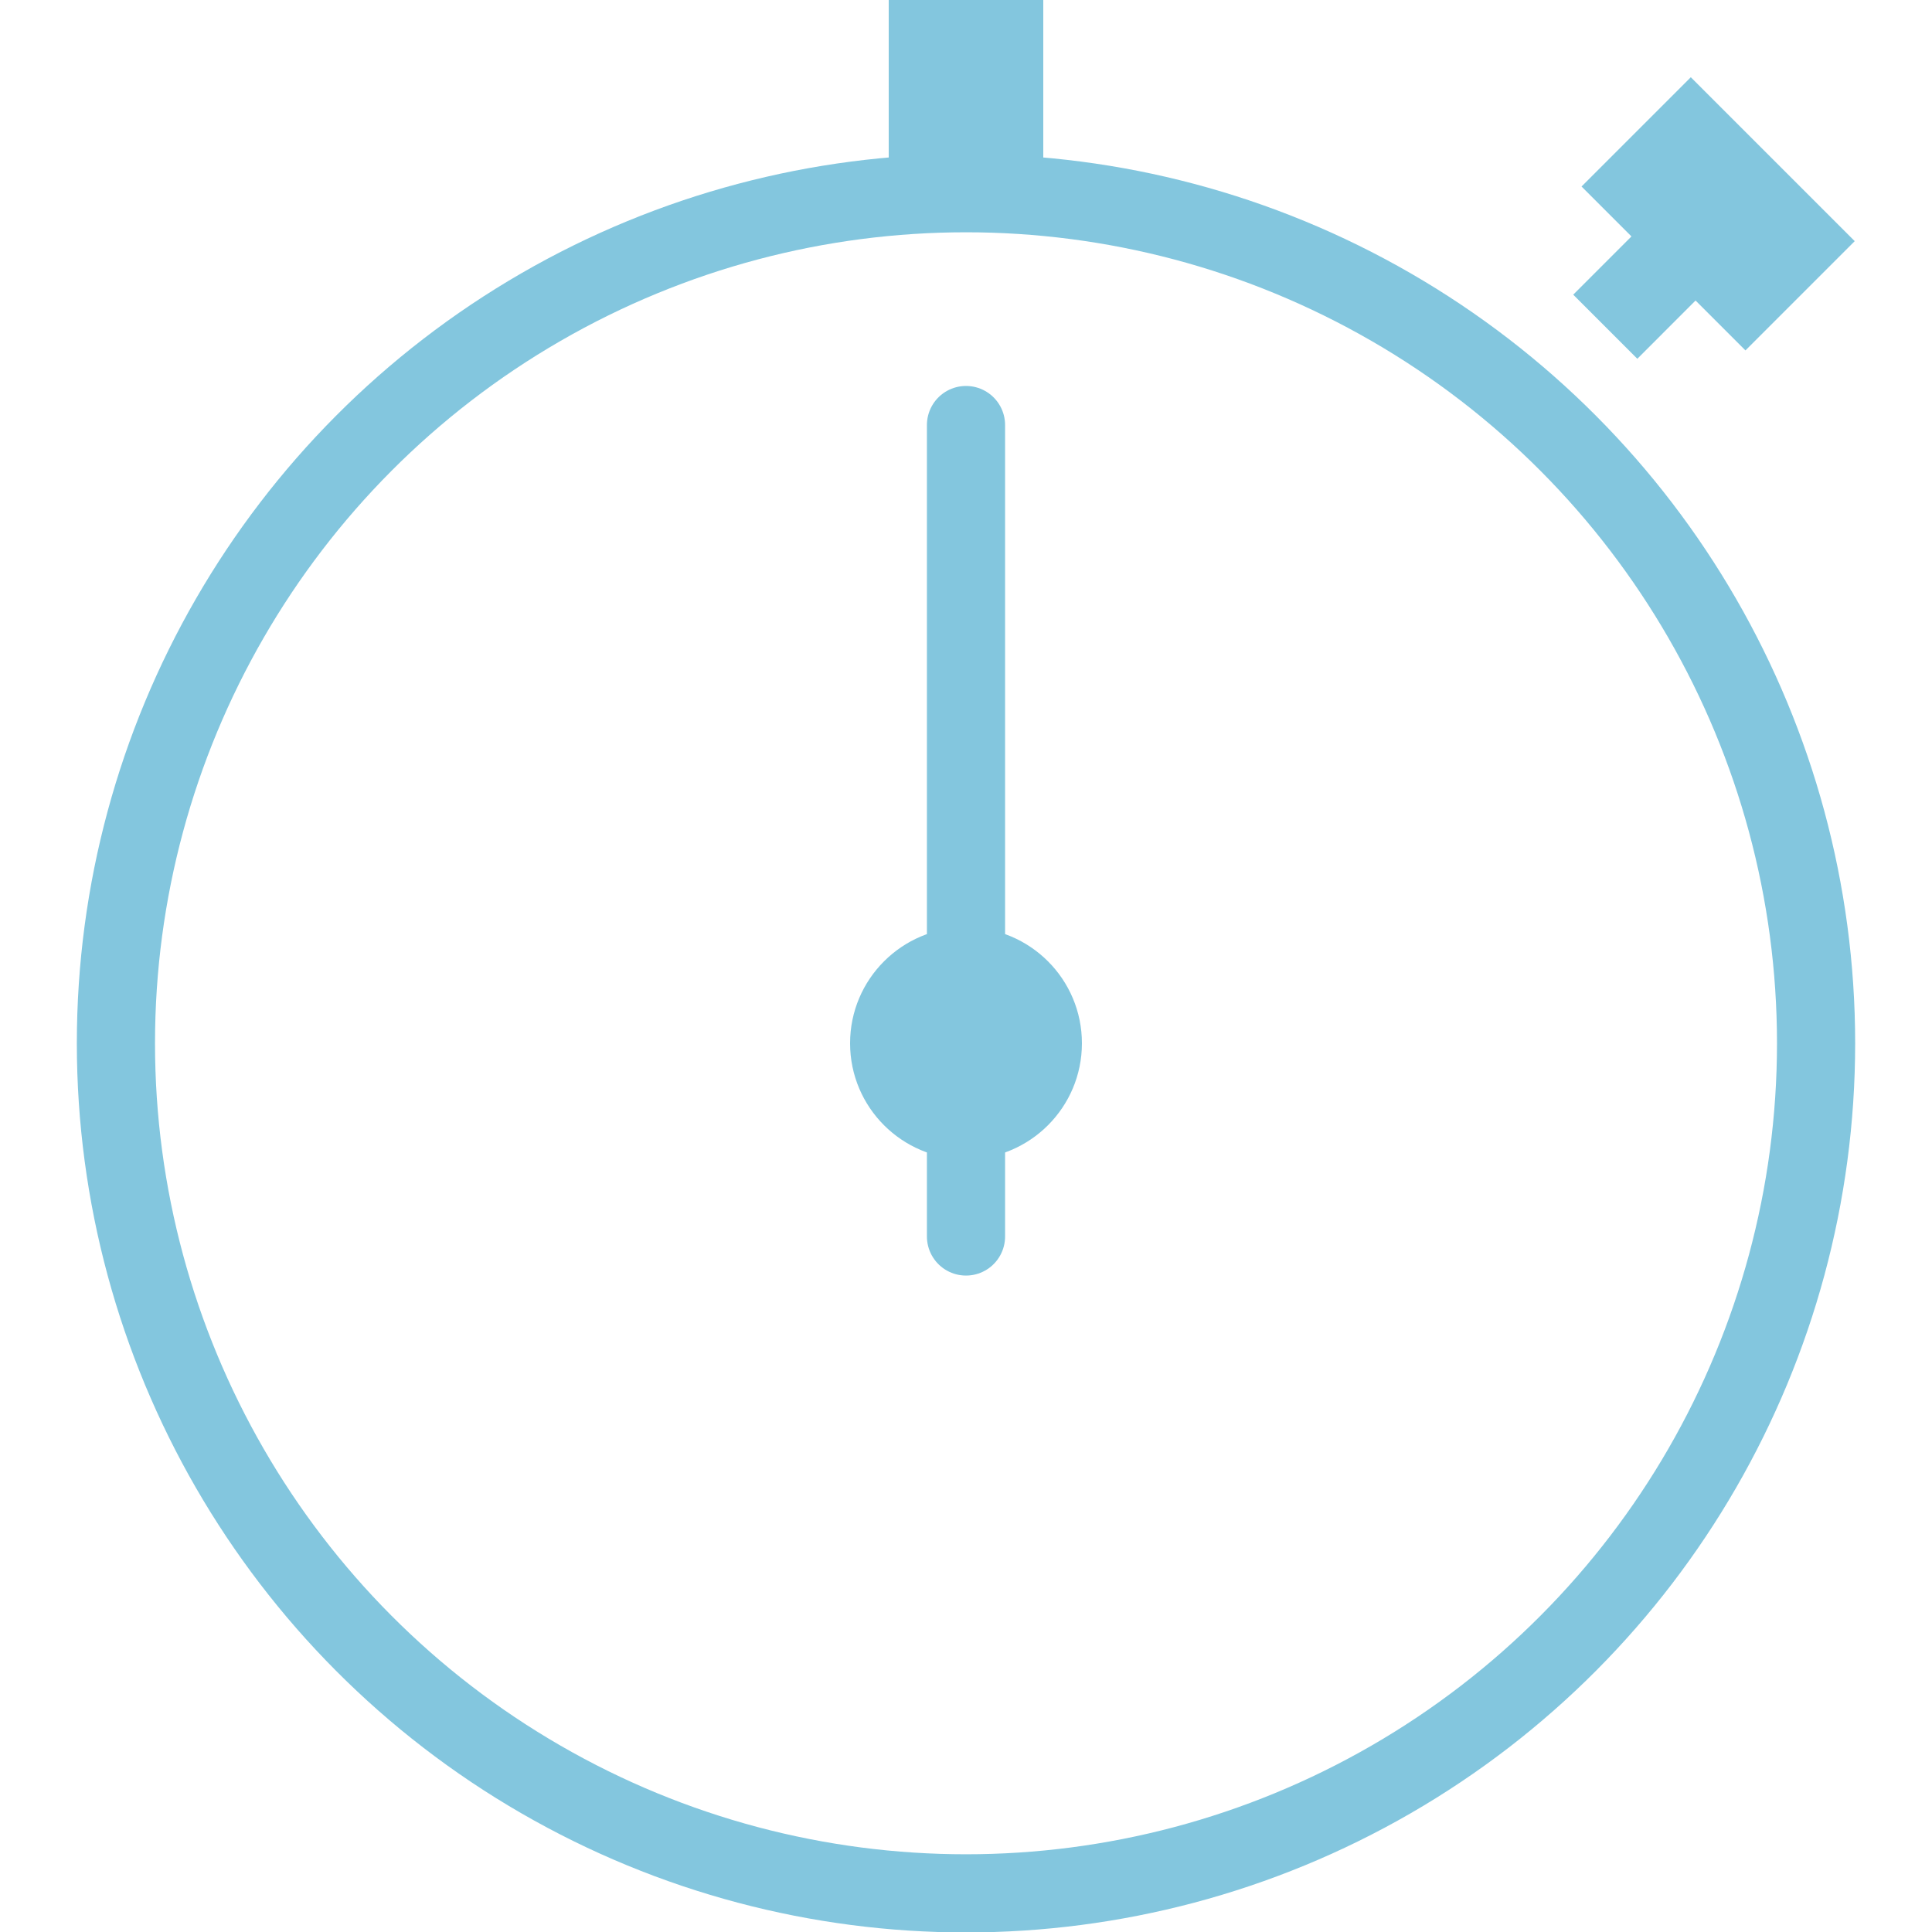 <svg xmlns="http://www.w3.org/2000/svg" width="50" height="50" viewBox="0 0 50 50"><circle fill="none" stroke="#83C6DE" stroke-width="2.023" stroke-linecap="round" stroke-miterlimit="10" cx="25" cy="27" r="22"/><circle fill="#83C6DE" cx="25" cy="27" r="3"/><path fill="none" stroke="#83C6DE" stroke-width="2.023" stroke-linecap="round" stroke-miterlimit="10" d="M25 32v-21"/><path fill="#83C6DE" d="M23 0h4v5h-4zM48 6.241l-2.828 2.828-4.242-4.242 2.828-2.828zM42.374 9.285l-1.659-1.659 2.303-2.304 1.659 1.659z"/></svg>